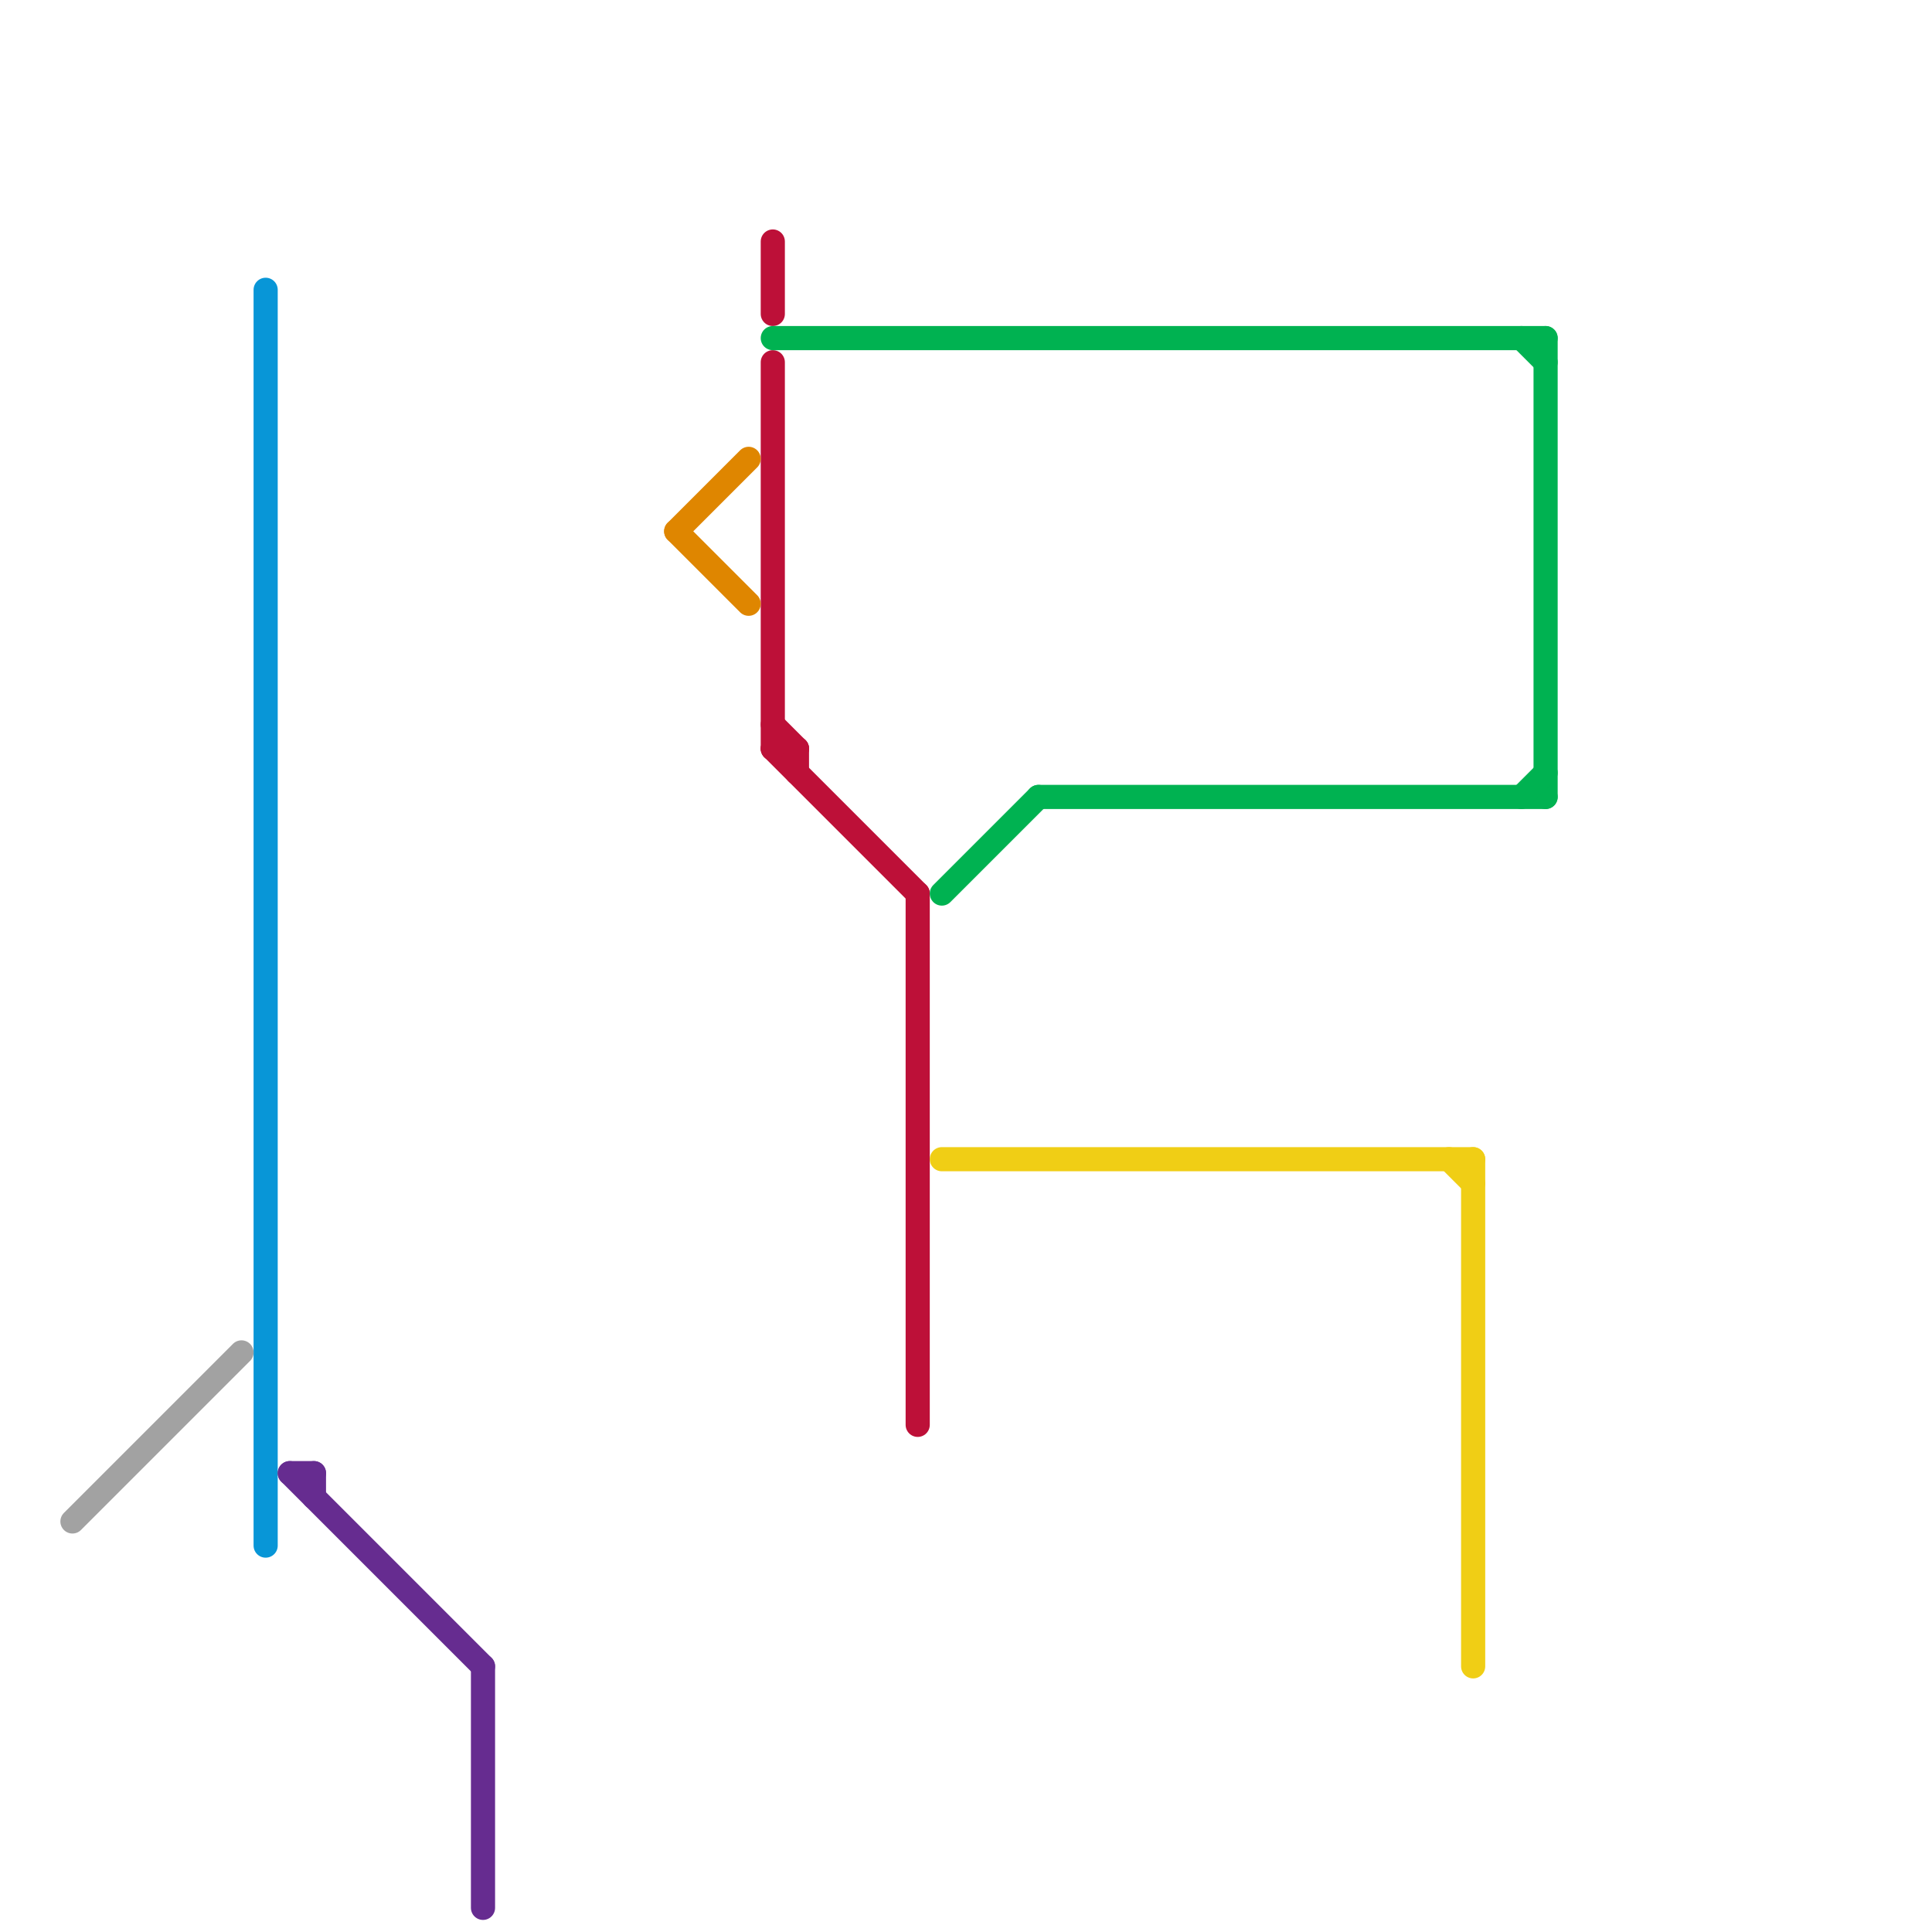 
<svg version="1.1" xmlns="http://www.w3.org/2000/svg" viewBox="0 0 80 80">
<style>text { font: 1px Helvetica; font-weight: 600; white-space: pre; dominant-baseline: central; } line { stroke-width: 1; fill: none; stroke-linecap: round; stroke-linejoin: round; } .c0 { stroke: #bd1038 } .c1 { stroke: #df8600 } .c2 { stroke: #0896d7 } .c3 { stroke: #a2a2a2 } .c4 { stroke: #662c90 } .c5 { stroke: #00b251 } .c6 { stroke: #f0ce15 }</style><defs><g id="ct-xf"><circle r="0.5" fill="#fff" stroke="#000" stroke-width="0.2"/></g><g id="ct"><circle r="0.5" fill="#fff" stroke="#000" stroke-width="0.1"/></g><g id="wm-xf"><circle r="1.2" fill="#000"/><circle r="0.9" fill="#fff"/><circle r="0.6" fill="#000"/><circle r="0.3" fill="#fff"/></g><g id="wm"><circle r="0.6" fill="#000"/><circle r="0.3" fill="#fff"/></g></defs><line class="c0" x1="38" y1="37" x2="38" y2="59"/><line class="c0" x1="32" y1="31" x2="38" y2="37"/><line class="c0" x1="32" y1="31" x2="33" y2="31"/><line class="c0" x1="33" y1="31" x2="33" y2="32"/><line class="c0" x1="32" y1="10" x2="32" y2="13"/><line class="c0" x1="32" y1="30" x2="33" y2="31"/><line class="c0" x1="32" y1="15" x2="32" y2="31"/><line class="c1" x1="28" y1="22" x2="31" y2="25"/><line class="c1" x1="28" y1="22" x2="31" y2="19"/><line class="c2" x1="11" y1="12" x2="11" y2="64"/><line class="c3" x1="3" y1="63" x2="10" y2="56"/><line class="c4" x1="12" y1="61" x2="20" y2="69"/><line class="c4" x1="13" y1="61" x2="13" y2="62"/><line class="c4" x1="12" y1="61" x2="13" y2="61"/><line class="c4" x1="20" y1="69" x2="20" y2="79"/><line class="c5" x1="43" y1="33" x2="64" y2="33"/><line class="c5" x1="63" y1="14" x2="64" y2="15"/><line class="c5" x1="64" y1="14" x2="64" y2="33"/><line class="c5" x1="63" y1="33" x2="64" y2="32"/><line class="c5" x1="39" y1="37" x2="43" y2="33"/><line class="c5" x1="32" y1="14" x2="64" y2="14"/><line class="c6" x1="39" y1="48" x2="61" y2="48"/><line class="c6" x1="60" y1="48" x2="61" y2="49"/><line class="c6" x1="61" y1="48" x2="61" y2="69"/>
</svg>
